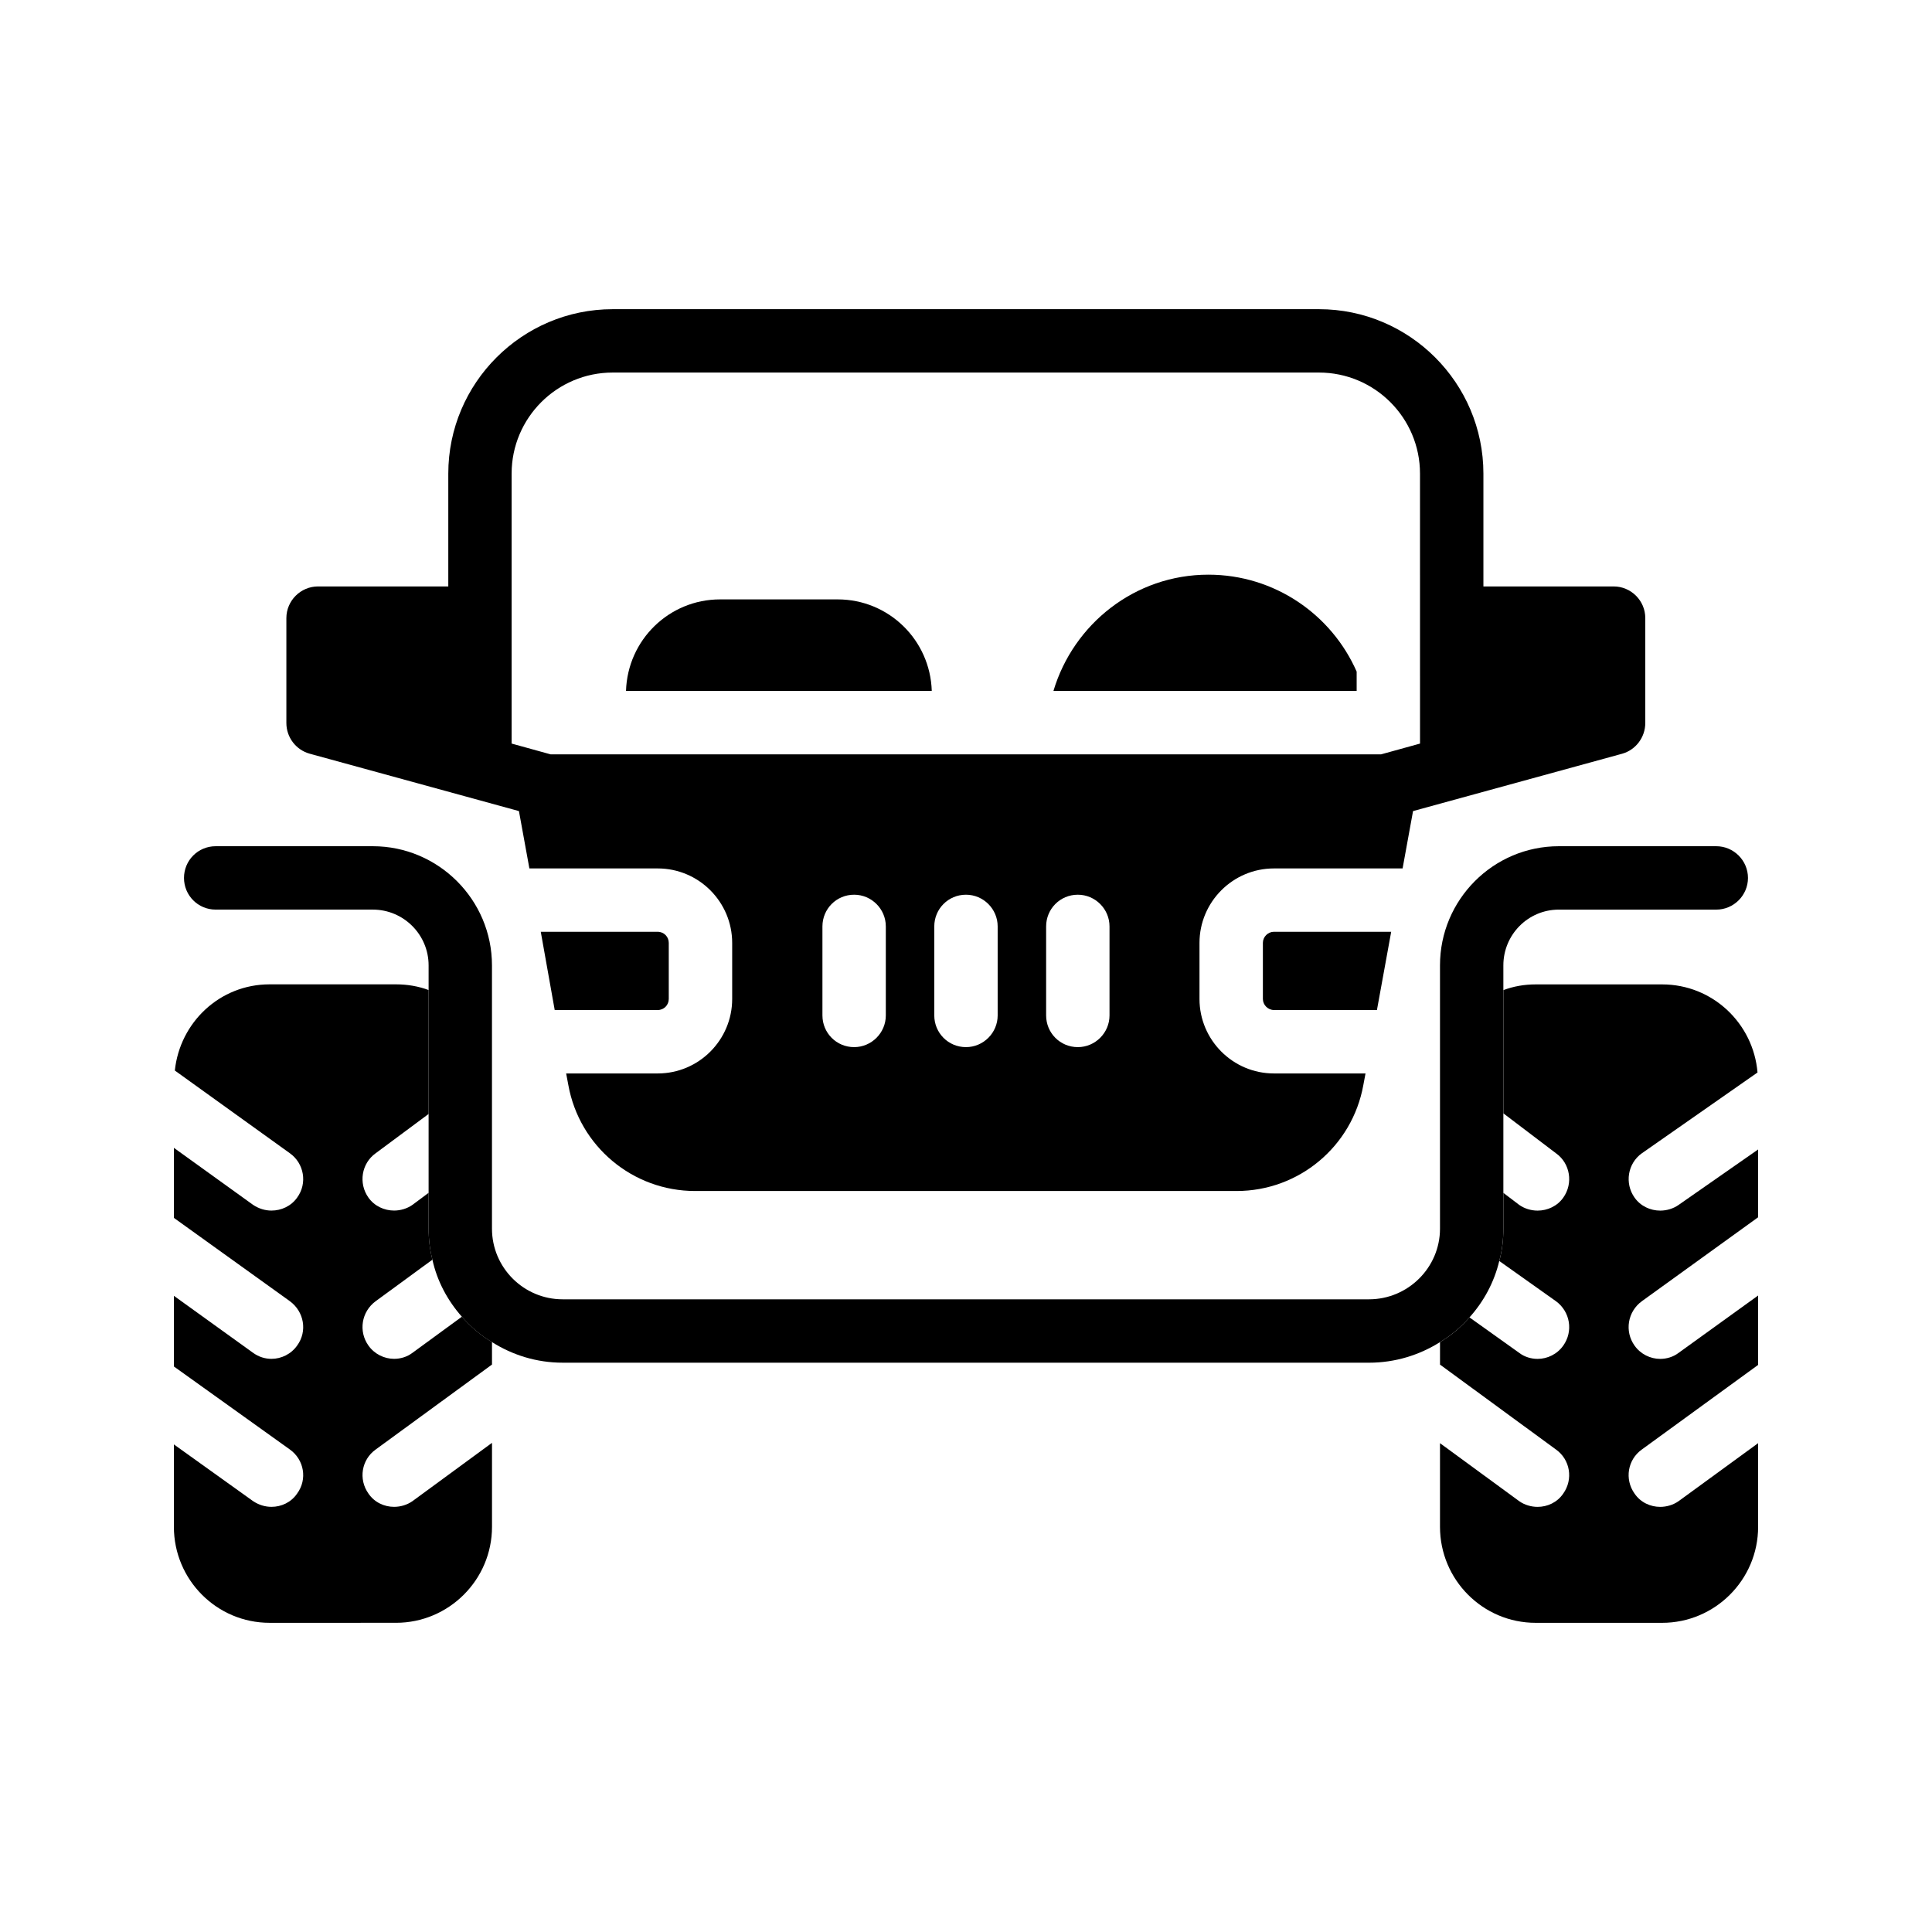 <?xml version="1.0" encoding="UTF-8"?>
<!-- Uploaded to: SVG Find, www.svgrepo.com, Generator: SVG Find Mixer Tools -->
<svg fill="#000000" width="800px" height="800px" version="1.1" viewBox="144 144 512 512" xmlns="http://www.w3.org/2000/svg">
 <g>
  <path d="m607.23 376.66c0 4.617-3.777 8.398-8.398 8.398h-41.73c-8.145 0-14.695 6.633-14.695 14.777v69.777c0 2.938-0.336 5.879-1.09 8.566-1.344 5.625-4.113 10.746-7.894 14.945-2.266 2.602-4.871 4.785-7.809 6.551-5.457 3.441-11.922 5.457-18.809 5.457l-213.7-0.004c-6.887 0-13.266-2.016-18.727-5.457-3.023-1.762-5.711-4.113-7.977-6.719-3.777-4.281-6.551-9.406-7.809-15.113-0.672-2.602-1.008-5.375-1.008-8.23v-69.777c0-8.145-6.633-14.777-14.777-14.777h-41.648c-4.703 0-8.398-3.777-8.398-8.398 0-4.617 3.695-8.398 8.398-8.398h41.648c17.383 0 31.57 14.191 31.57 31.57v69.777c0 10.328 8.398 18.727 18.727 18.727h213.7c10.328 0 18.809-8.398 18.809-18.727v-69.777c0-17.383 14.105-31.57 31.488-31.57h41.73c4.621 0.004 8.398 3.781 8.398 8.402z"/>
  <path d="m579.1 488.84c-3.777 2.769-4.617 7.977-1.93 11.754 1.594 2.266 4.199 3.527 6.801 3.527 1.68 0 3.441-0.504 4.871-1.594l21.074-15.199v18.391l-30.816 22.418c-3.777 2.688-4.617 7.894-1.93 11.672 1.594 2.352 4.199 3.527 6.801 3.527 1.68 0 3.441-0.504 4.871-1.512l21.074-15.367v22.168c0 14.023-11.418 25.441-25.441 25.441h-33.504c-14.023 0-25.359-11.418-25.359-25.441v-22.168l20.992 15.367c1.426 1.008 3.191 1.512 4.871 1.512 2.602 0 5.207-1.176 6.801-3.527 2.688-3.777 1.848-8.984-1.93-11.672l-30.73-22.504v-5.961c2.938-1.762 5.543-3.945 7.809-6.551l13.184 9.406c1.426 1.09 3.191 1.594 4.871 1.594 2.602 0 5.207-1.258 6.801-3.527 2.688-3.777 1.848-8.984-1.93-11.754l-15.031-10.664c0.754-2.688 1.09-5.625 1.09-8.566v-9.488l4.199 3.191c1.426 1.008 3.191 1.512 4.871 1.512 2.602 0 5.207-1.176 6.801-3.441 2.688-3.777 1.848-9.07-1.93-11.754l-13.938-10.578v-32.664c2.688-1.008 5.543-1.512 8.566-1.512h33.504c13.352 0 24.184 10.328 25.273 23.344l-30.648 21.41c-3.777 2.688-4.617 7.977-1.93 11.754 1.594 2.266 4.199 3.441 6.801 3.441 1.68 0 3.441-0.504 4.871-1.512l21.066-14.691v17.969z"/>
  <path d="m321.23 393.87v14.863c0 1.594-1.258 2.938-2.938 2.938h-27.289l-3.695-20.738h30.984c1.68 0 2.938 1.344 2.938 2.938z"/>
  <path d="m512.68 390.93-3.777 20.738h-27.289c-1.594 0-2.938-1.344-2.938-2.938v-14.863c0-1.594 1.344-2.938 2.938-2.938z"/>
  <path d="m571.63 299.41h-34.512v-29.895c0-24.016-19.566-43.578-43.578-43.578h-187.16c-24.016 0-43.578 19.566-43.578 43.578v29.895h-34.512c-4.617 0-8.398 3.777-8.398 8.398v27.793c0 3.777 2.519 7.137 6.215 8.145l55.418 15.199 2.769 15.199h34.008c10.914 0 19.734 8.902 19.734 19.734v14.863c0 10.832-8.816 19.734-19.734 19.734h-24.266l0.586 3.106c2.938 16.207 17.047 28.047 33.586 28.047h143.5c16.543 0 30.648-11.84 33.586-28.047l0.586-3.106h-24.266c-10.914 0-19.734-8.902-19.734-19.734v-14.863c0-10.832 8.816-19.734 19.734-19.734h34.09l2.769-15.199 55.418-15.199c3.609-1.008 6.129-4.367 6.129-8.145v-27.793c0.012-4.621-3.769-8.398-8.387-8.398zm-192.88 113.69c0 4.617-3.777 8.398-8.398 8.398-4.703 0-8.398-3.777-8.398-8.398v-23.594c0-4.617 3.695-8.398 8.398-8.398 4.617 0 8.398 3.777 8.398 8.398zm29.641 0c0 4.617-3.777 8.398-8.398 8.398-4.703 0-8.398-3.777-8.398-8.398v-23.594c0-4.617 3.695-8.398 8.398-8.398 4.617 0 8.398 3.777 8.398 8.398zm29.641 0c0 4.617-3.777 8.398-8.398 8.398-4.703 0-8.398-3.777-8.398-8.398v-23.594c0-4.617 3.695-8.398 8.398-8.398 4.617 0 8.398 3.777 8.398 8.398zm82.289-72.043-10.328 2.856-220.08-0.004-10.328-2.856v-71.539c0-14.777 12.008-26.785 26.785-26.785h187.16c14.777 0 26.785 12.008 26.785 26.785z"/>
  <path d="m390.93 327.11h-81.031c0.418-13.52 11.418-24.266 24.938-24.266h31.152c13.523 0 24.523 10.746 24.941 24.266z"/>
  <path d="m503.53 321.99v5.121h-80.359c5.289-17.719 21.578-30.816 41.059-30.816 17.555 0 32.668 10.582 39.301 25.695z"/>
  <path d="m243.57 528.13c-3.777 2.688-4.617 7.894-1.93 11.672 1.594 2.352 4.199 3.527 6.801 3.527 1.68 0 3.441-0.504 4.871-1.512l21.074-15.449v22.25c0 14.023-11.418 25.441-25.441 25.441l-33.504 0.004c-14.023 0-25.359-11.422-25.359-25.445v-21.832l20.992 15.031c1.512 1.008 3.191 1.512 4.871 1.512 2.602 0 5.207-1.176 6.801-3.527 2.769-3.777 1.848-8.984-1.93-11.672l-30.734-22v-18.727l20.992 15.113c1.512 1.09 3.191 1.594 4.871 1.594 2.602 0 5.207-1.258 6.801-3.527 2.769-3.777 1.848-8.984-1.93-11.754l-30.734-22.078v-18.559l20.992 15.113c1.512 1.008 3.191 1.512 4.871 1.512 2.602 0 5.207-1.176 6.801-3.441 2.769-3.777 1.848-9.07-1.93-11.754l-30.484-21.918c1.344-12.762 11.922-22.84 25.105-22.84h33.504c3.023 0 5.961 0.504 8.648 1.512v32.832l-14.023 10.41c-3.777 2.688-4.617 7.977-1.93 11.754 1.594 2.266 4.199 3.441 6.801 3.441 1.68 0 3.441-0.504 4.871-1.512l4.281-3.191v9.488c0 2.856 0.336 5.625 1.008 8.23l-15.031 11c-3.777 2.769-4.617 7.977-1.93 11.754 1.594 2.266 4.199 3.527 6.801 3.527 1.68 0 3.441-0.504 4.871-1.594l13.098-9.574c2.266 2.602 4.953 4.953 7.977 6.719v5.961z"/>
 </g>
</svg>
